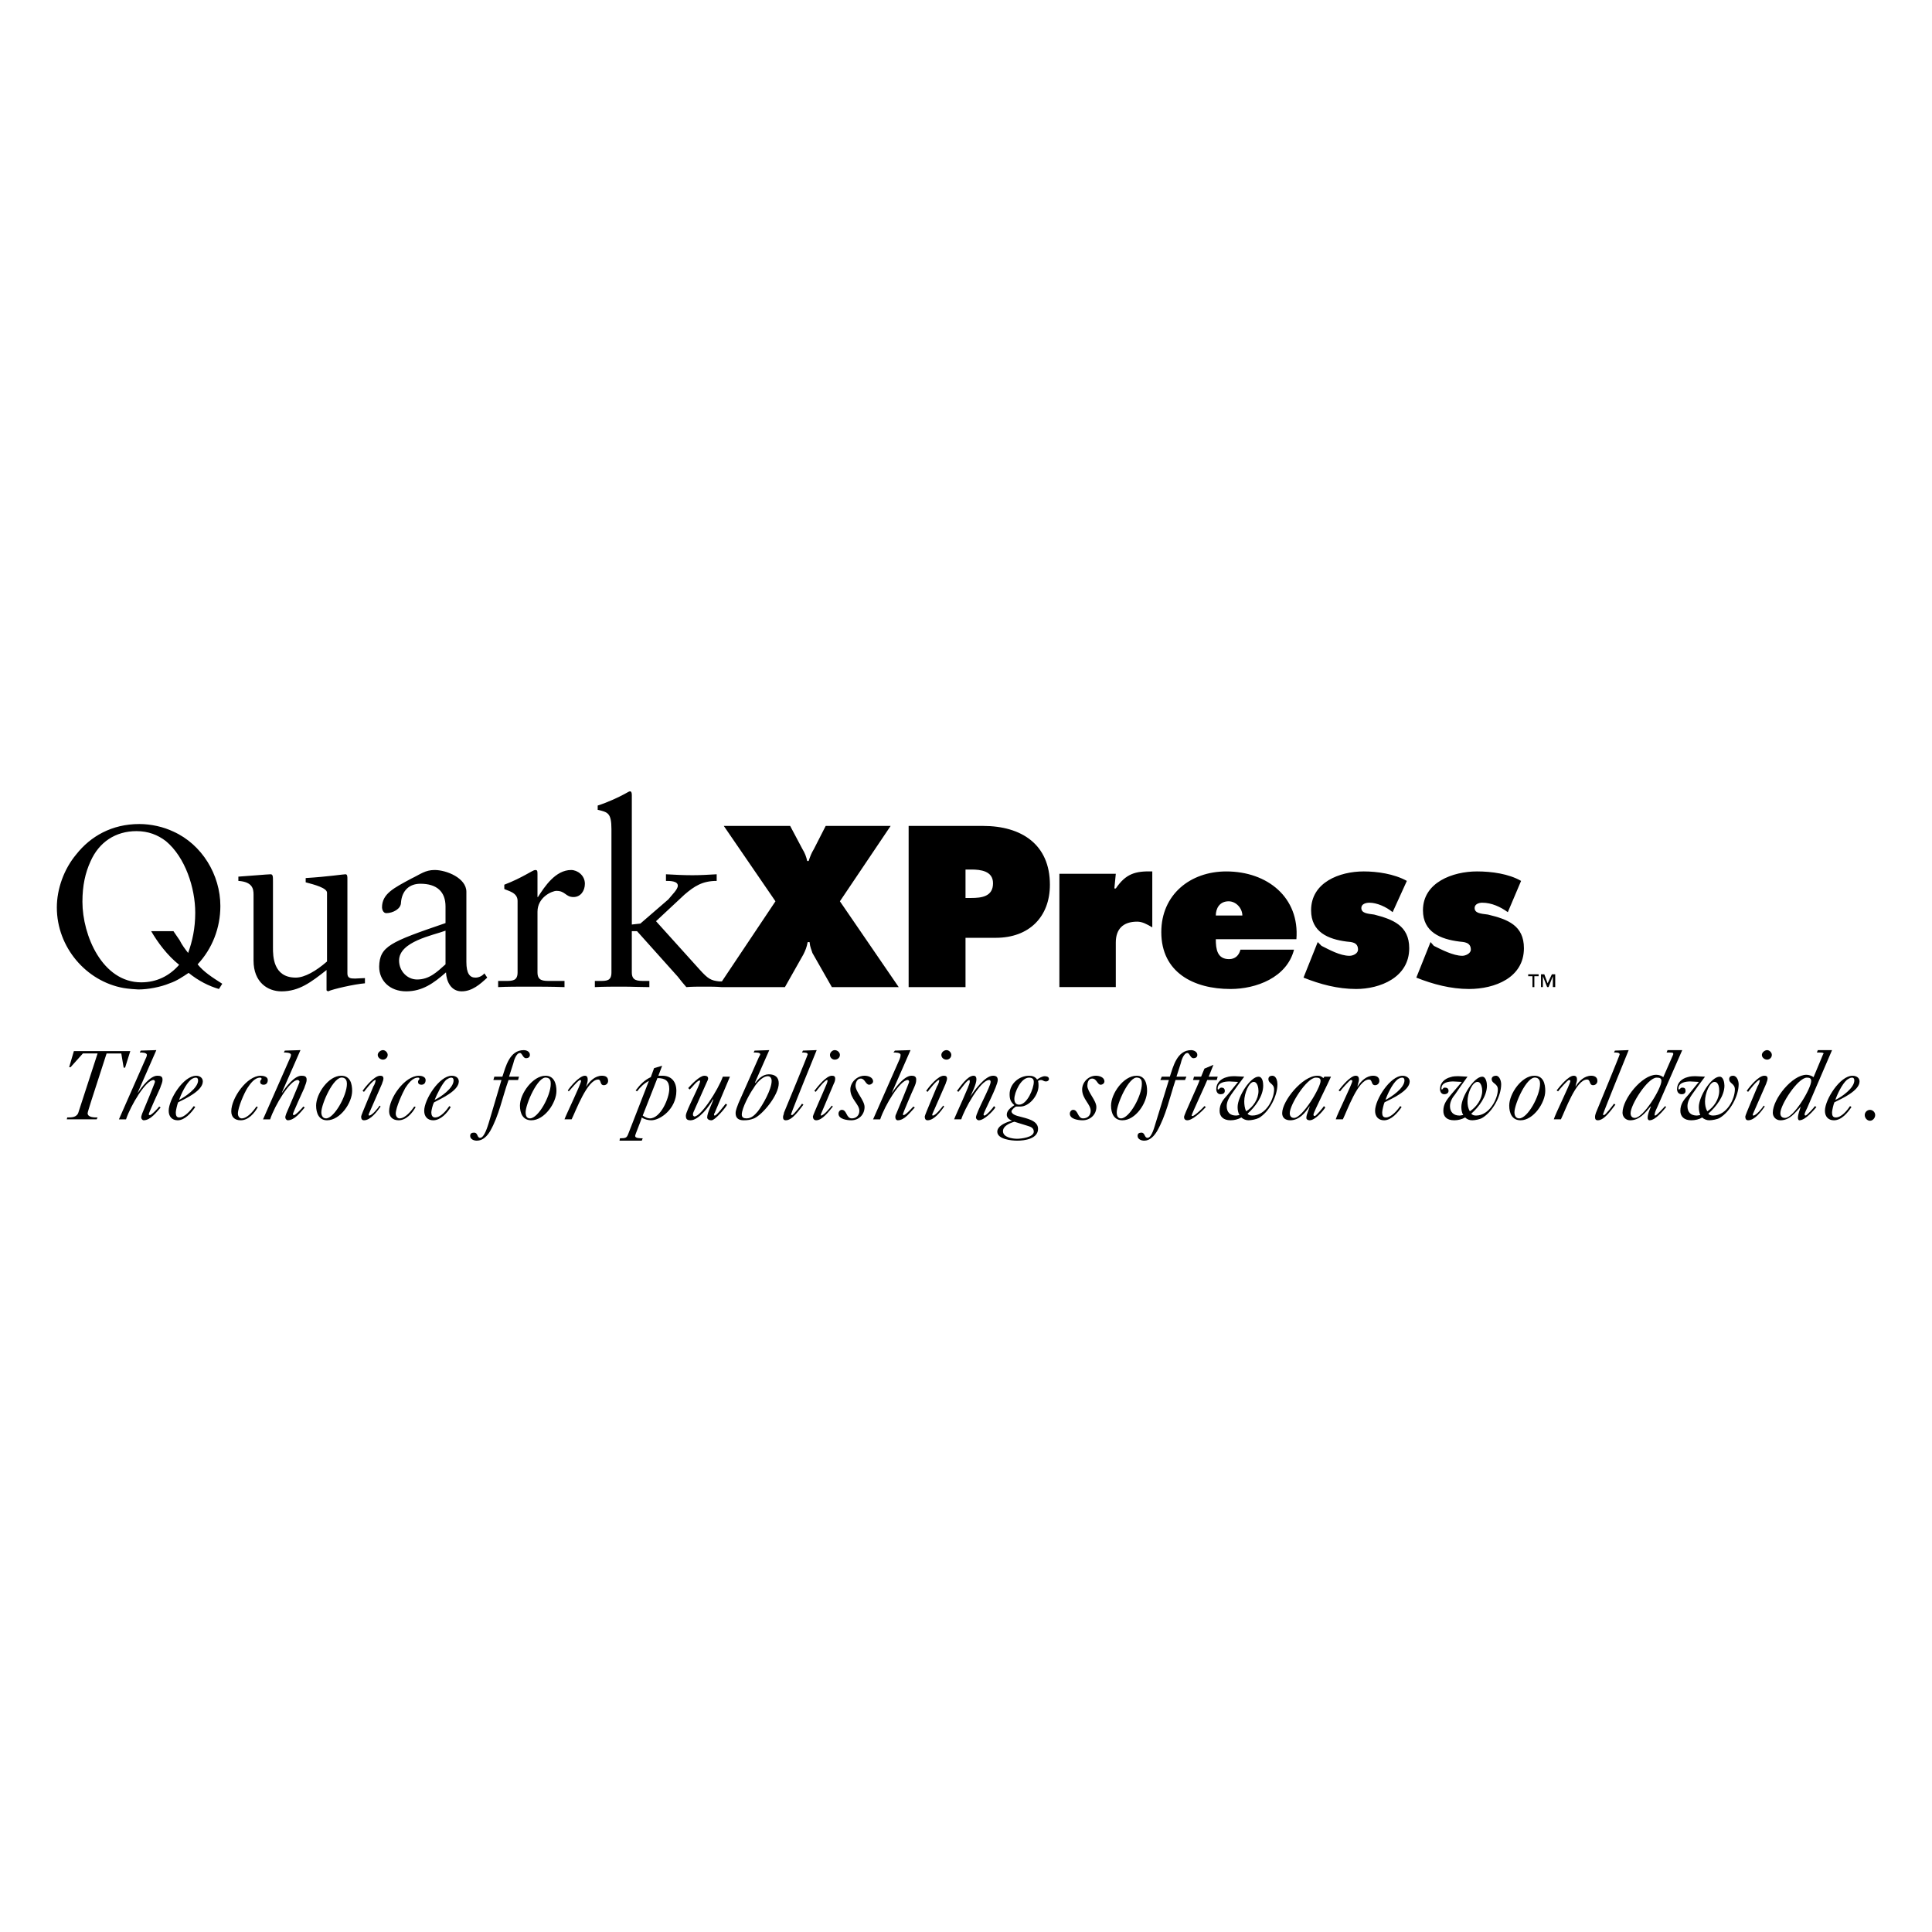 <?xml version="1.0" encoding="utf-8"?>
<!-- Generator: Adobe Illustrator 13.0.0, SVG Export Plug-In . SVG Version: 6.00 Build 14948)  -->
<!DOCTYPE svg PUBLIC "-//W3C//DTD SVG 1.0//EN" "http://www.w3.org/TR/2001/REC-SVG-20010904/DTD/svg10.dtd">
<svg version="1.0" id="Layer_1" xmlns="http://www.w3.org/2000/svg" xmlns:xlink="http://www.w3.org/1999/xlink" x="0px" y="0px"
	 width="192.756px" height="192.756px" viewBox="0 0 192.756 192.756" enable-background="new 0 0 192.756 192.756"
	 xml:space="preserve">
<g>
	<polygon fill-rule="evenodd" clip-rule="evenodd" fill="#FFFFFF" points="0,0 192.756,0 192.756,192.756 0,192.756 0,0 	"/>
	<path fill-rule="evenodd" clip-rule="evenodd" d="M155.164,98.482v-1.277h-0.331l-0.426,0.898l-0.331-0.898h-0.331v1.277h0.188
		v-1.088l0.426,1.088h0.143l0.425-1.088v1.088H155.164L155.164,98.482z M153.508,97.395v-0.189h-1.04v0.189h0.426v1.088h0.189
		v-1.088H153.508L153.508,97.395z M152.042,94.604c0-2.27-1.607-2.885-3.594-3.358c-0.757-0.094-1.324-0.142-1.324-0.662
		c0-0.378,0.425-0.521,0.757-0.521c0.945,0,1.844,0.426,2.554,0.946l1.324-3.121c-1.229-0.709-2.933-0.946-4.398-0.946
		c-2.412,0-5.392,1.087-5.392,3.878c0,2.175,1.75,2.885,3.642,3.121c0.426,0.047,1.135,0.047,1.135,0.804
		c0,0.378-0.52,0.615-0.851,0.615c-0.898,0-2.081-0.615-2.838-0.993l-0.331-0.378l-1.419,3.548c1.655,0.662,3.452,1.135,5.25,1.135
		C149.157,98.672,152.042,97.537,152.042,94.604L152.042,94.604L152.042,94.604z M140.598,94.604c0-2.27-1.656-2.885-3.5-3.358
		c-0.709-0.094-1.277-0.142-1.277-0.662c0-0.378,0.426-0.521,0.805-0.521c0.757,0,1.702,0.426,2.316,0.946l1.42-3.121
		c-1.277-0.709-2.979-0.946-4.305-0.946c-2.411,0-5.249,1.087-5.249,3.878c0,2.175,1.702,2.885,3.547,3.121
		c0.473,0.047,1.135,0.047,1.135,0.804c0,0.378-0.473,0.615-0.851,0.615c-0.946,0-2.034-0.615-2.791-0.993l-0.378-0.378
		l-1.419,3.548c1.655,0.662,3.405,1.135,5.25,1.135C137.665,98.672,140.598,97.537,140.598,94.604L140.598,94.604z M129.342,93.706
		c0.331-4.162-2.885-6.763-7-6.763c-3.594,0-6.479,2.317-6.479,6.053c0,4.02,3.216,5.676,6.904,5.676
		c2.554,0,5.628-1.135,6.338-3.926h-5.345c-0.142,0.568-0.521,0.946-1.135,0.946c-1.183,0-1.324-0.993-1.324-1.986H129.342
		L129.342,93.706z M114.964,92.523v-5.581c-1.702-0.047-2.648,0.236-3.641,1.702h-0.143l0.143-1.466h-5.628v11.303h5.628v-4.446
		c0-1.324,0.709-2.081,2.128-2.081C113.972,91.956,114.396,92.192,114.964,92.523L114.964,92.523z M104.749,88.267
		c0-4.02-2.838-5.864-6.669-5.864h-7.425v16.08h5.675v-4.918h3.027C102.668,93.564,104.749,91.483,104.749,88.267L104.749,88.267z
		 M89.663,98.482l-5.865-8.56l5.061-7.52h-6.479l-1.182,2.317c-0.236,0.378-0.378,0.757-0.52,1.183h-0.142
		c-0.094-0.426-0.236-0.804-0.473-1.183l-1.229-2.317h-6.621l5.155,7.52l-5.344,7.992c-0.095,0-0.189,0-0.284,0
		c-0.804-0.094-1.088-0.236-1.939-1.182l-4.351-4.824l2.837-2.648c0.993-0.852,1.797-1.372,3.216-1.372v-0.662
		c-0.852,0.047-1.608,0.095-2.412,0.095c-0.898,0-1.797-0.047-2.648-0.095v0.662c0.378,0,1.182,0,1.182,0.473
		c0,0.378-0.567,0.899-0.946,1.372l-2.79,2.412l-0.852,0.095V79.329c0-0.236-0.047-0.378-0.189-0.378
		c-0.095,0-0.284,0.142-0.568,0.284c-0.52,0.284-1.608,0.804-2.648,1.135v0.426c0.994,0.237,1.372,0.284,1.372,1.939v14.282
		c0,0.852-0.473,0.852-1.182,0.852h-0.473v0.615c0.899-0.047,1.797-0.047,2.743-0.047c0.898,0,1.844,0.047,2.696,0.047v-0.615H64.36
		c-0.756,0-1.324,0-1.324-0.852v-4.114h0.521l4.067,4.54c0.284,0.379,0.568,0.709,0.852,1.041c0.567-0.047,1.135-0.047,1.702-0.047
		c0.804,0,1.23,0,1.797,0.047h6.337l1.844-3.263c0.189-0.378,0.332-0.709,0.426-1.23h0.189c0.047,0.521,0.189,0.757,0.284,1.088
		l1.939,3.405H89.663L89.663,98.482z M58.354,88.172c0-0.851-0.756-1.372-1.371-1.372c-1.561,0-2.648,1.655-3.311,2.696h-0.047
		v-2.317c0-0.331-0.047-0.378-0.237-0.378c-0.236,0-1.229,0.757-3.074,1.466v0.426c0.332,0.189,1.325,0.331,1.325,1.183v7.141
		c0,0.852-0.521,0.852-1.23,0.852h-0.709v0.615c0.898-0.047,1.987-0.047,3.027-0.047c1.088,0,2.223,0,3.594,0.047v-0.615h-1.418
		c-0.709,0-1.277,0-1.277-0.852v-6.053c0-1.466,1.466-2.081,1.892-2.081c0.898,0,0.898,0.615,1.703,0.615
		C57.929,89.497,58.354,88.882,58.354,88.172L58.354,88.172L58.354,88.172z M48.612,97.537l-0.284-0.426
		c-0.189,0.236-0.521,0.426-0.899,0.426c-0.567,0-0.898-0.426-0.898-1.562v-7c0-1.371-1.986-2.175-3.168-2.175
		c-0.946,0-1.419,0.426-2.317,0.852c-1.75,0.945-2.932,1.513-2.932,2.885c0,0.142,0.094,0.567,0.425,0.567
		c0.662,0,1.466-0.426,1.466-1.041c0.095-1.229,0.851-1.892,1.939-1.892c1.655,0,2.506,0.804,2.506,2.27v1.655
		c-5.533,1.892-6.574,2.317-6.621,4.351c0,1.372,1.04,2.459,2.695,2.459c1.608,0,2.743-0.805,3.973-1.893
		c0.047,0.947,0.521,1.893,1.561,1.893C47.098,98.908,47.902,98.199,48.612,97.537L48.612,97.537L48.612,97.537z M36.41,98.104
		v-0.52c-0.331,0-0.709,0.047-0.993,0.047c-0.473,0-0.757-0.047-0.757-0.52v-9.412c0-0.236,0-0.473-0.189-0.473
		c-0.236,0-1.703,0.236-3.973,0.378v0.425c0.898,0.236,2.128,0.567,2.128,1.041v6.858c-1.087,0.945-2.223,1.608-3.121,1.608
		c-2.271,0-2.271-2.176-2.271-2.98v-6.621c0-0.473,0-0.709-0.236-0.709c-0.284,0-2.412,0.189-3.216,0.236v0.426
		c1.419,0.094,1.514,0.804,1.514,1.372v6.574c0,2.176,1.418,3.074,2.79,3.074c1.75,0,2.932-0.898,4.493-2.128v2.033l0.142,0.096
		C33.241,98.672,35.322,98.199,36.41,98.104L36.41,98.104L36.41,98.104z M22.175,98.15c-1.041-0.662-1.844-1.182-2.459-1.938
		c1.466-1.561,2.27-3.642,2.27-5.817c0-3.121-1.844-6.148-4.682-7.425c-0.993-0.473-2.223-0.757-3.405-0.757
		c-2.743,0-4.871,1.229-6.29,3.027c-1.229,1.466-1.939,3.452-1.939,5.297c0,3.973,2.932,7.377,6.668,8.039l0,0
		c0,0,0.52,0.096,1.466,0.143c0.946,0,2.223-0.236,3.122-0.615l0,0c0.709-0.236,1.324-0.662,1.892-1.04
		c0.993,0.804,2.034,1.323,3.027,1.608L22.175,98.15L22.175,98.15z M123.95,91.341h-2.648c0-0.709,0.378-1.418,1.277-1.418
		C123.335,89.922,123.95,90.631,123.95,91.341L123.95,91.341z M99.074,88.125c0,1.324-1.136,1.466-2.176,1.466h-0.568v-2.838h0.568
		C97.844,86.753,99.074,86.896,99.074,88.125L99.074,88.125z M44.45,96.212c-0.851,0.756-1.607,1.512-2.837,1.512
		c-0.993,0-1.797-0.851-1.797-1.891c0-1.892,3.357-2.507,4.634-2.979V96.212L44.45,96.212z M19.479,91.057
		c0,1.561-0.284,2.837-0.709,4.02c-0.331-0.426-0.615-0.804-0.851-1.277l-0.615-0.898h-2.223c0.662,1.135,1.608,2.412,2.791,3.357
		c-0.946,1.088-2.223,1.75-3.783,1.75c-3.878,0-5.865-4.683-5.865-8.04c0-1.608,0.284-2.885,0.804-4.02
		c0.851-1.939,2.506-3.027,4.587-3.027c1.182,0,2.128,0.378,2.932,0.993C18.486,85.524,19.479,88.598,19.479,91.057L19.479,91.057
		L19.479,91.057z"/>
	<path fill-rule="evenodd" clip-rule="evenodd" d="M9.642,111.678l0.094-0.189c-0.331,0-0.993,0-0.993-0.426
		c0-0.094,0.189-0.662,0.378-1.277l1.514-4.682h1.466l0.237,1.418h0.142L13,104.867H7.372l-0.473,1.607h0.142l1.229-1.371h1.466
		l-1.892,5.816c-0.142,0.568-0.662,0.568-1.135,0.568l-0.047,0.189H9.642L9.642,111.678z"/>
	<path fill-rule="evenodd" clip-rule="evenodd" d="M11.865,111.678h0.709c0.473-1.42,1.986-3.926,2.743-3.926
		c0.095,0,0.142,0.094,0.142,0.189c0,0.094-1.135,2.838-1.277,3.168c-0.047,0.189-0.094,0.236-0.094,0.379
		c0,0.141,0.142,0.283,0.236,0.283c0.709,0,1.324-0.852,1.702-1.277l-0.142-0.094c-0.095,0.141-0.804,0.898-0.946,0.852
		c-0.095,0-0.095-0.047-0.095-0.096c0-0.094,0.993-2.316,1.135-2.6c0.094-0.332,0.236-0.521,0.236-0.852
		c0-0.332-0.236-0.379-0.521-0.379c-0.709,0-1.561,1.135-1.938,1.703v-0.049l1.844-4.209l-1.56,0.049l-0.095,0.188
		c0.189,0,0.709,0,0.709,0.238c0,0.141-0.095,0.33-0.142,0.426L11.865,111.678L11.865,111.678z"/>
	<path fill-rule="evenodd" clip-rule="evenodd" d="M17.871,109.738c0.189-0.568,0.662-1.561,1.135-1.986
		c0.095-0.096,0.331-0.236,0.521-0.236s0.236,0.141,0.236,0.283C19.763,108.557,18.438,109.455,17.871,109.738L17.871,109.738
		L17.871,109.738z M19.337,110.354c-0.331,0.426-0.898,1.135-1.466,1.135c-0.284,0-0.331-0.236-0.331-0.52
		c0-0.143,0.142-0.805,0.236-0.994c0.662-0.332,2.459-1.135,2.459-2.08c0-0.379-0.331-0.568-0.662-0.568
		c-1.277,0-2.743,2.365-2.743,3.5c0,0.566,0.331,0.945,0.898,0.945c0.709,0,1.372-0.756,1.75-1.324L19.337,110.354L19.337,110.354z"
		/>
	<path fill-rule="evenodd" clip-rule="evenodd" d="M25.58,110.4c-0.284,0.426-0.899,1.182-1.466,1.182
		c-0.236,0-0.378-0.236-0.378-0.473c0-0.615,0.615-2.033,0.946-2.553c0.284-0.426,0.709-1.041,1.277-1.041
		c0.094,0,0.142,0.047,0.142,0.141c-0.095,0.143-0.142,0.143-0.142,0.285c0,0.189,0.142,0.283,0.331,0.283
		c0.284,0,0.426-0.189,0.426-0.473c0-0.332-0.426-0.426-0.709-0.426c-1.372,0-2.932,2.223-2.932,3.547
		c0,0.568,0.331,0.898,0.946,0.898c0.757,0,1.372-0.709,1.703-1.324L25.58,110.4L25.58,110.4z"/>
	<path fill-rule="evenodd" clip-rule="evenodd" d="M26.242,111.678h0.709c0.473-1.42,1.987-3.926,2.743-3.926
		c0.095,0,0.189,0.094,0.189,0.189c0,0.094-1.182,2.838-1.324,3.168c-0.047,0.189-0.095,0.236-0.095,0.379
		c0,0.141,0.142,0.283,0.236,0.283c0.709,0,1.324-0.852,1.703-1.277l-0.142-0.094c-0.095,0.141-0.804,0.898-0.946,0.852
		c-0.047,0-0.094-0.047-0.094-0.096c0-0.094,0.993-2.316,1.135-2.6c0.095-0.332,0.236-0.521,0.236-0.852
		c0-0.332-0.236-0.379-0.52-0.379c-0.709,0-1.561,1.135-1.939,1.703v-0.049l1.844-4.209l-1.561,0.049l-0.095,0.188
		c0.189,0,0.709,0,0.709,0.238c0,0.141-0.094,0.33-0.142,0.426L26.242,111.678L26.242,111.678z"/>
	<path fill-rule="evenodd" clip-rule="evenodd" d="M32.626,111.771c1.324,0,2.507-1.75,2.507-2.932c0-0.709-0.189-1.514-1.088-1.514
		c-1.277,0-2.506,1.797-2.506,2.979C31.539,111.062,31.823,111.771,32.626,111.771L32.626,111.771L32.626,111.771z M32.059,110.969
		c0-0.805,1.229-3.643,2.128-3.453c0.331,0.047,0.425,0.33,0.425,0.615c0,1.182-1.277,3.451-2.081,3.451
		C32.201,111.582,32.059,111.299,32.059,110.969L32.059,110.969L32.059,110.969z"/>
	<path fill-rule="evenodd" clip-rule="evenodd" d="M36.315,108.934c0.142-0.189,0.899-1.182,1.135-1.182
		c0.094,0-0.095,0.52-0.189,0.615c-0.142,0.377-1.229,2.885-1.229,3.025c0,0.189,0.047,0.379,0.284,0.379
		c0.662,0,1.324-0.898,1.655-1.371l-0.095-0.096c-0.142,0.236-0.756,0.994-1.04,0.994c-0.095,0-0.047-0.143-0.047-0.143l1.324-3.025
		c0.047-0.189,0.142-0.332,0.142-0.521c0-0.236-0.142-0.283-0.331-0.283c-0.567,0-1.466,1.088-1.75,1.514L36.315,108.934
		L36.315,108.934z M38.207,105.719c0.236,0,0.473-0.189,0.473-0.473c0-0.238-0.237-0.475-0.473-0.475s-0.52,0.236-0.52,0.475
		C37.687,105.529,37.971,105.719,38.207,105.719L38.207,105.719L38.207,105.719z"/>
	<path fill-rule="evenodd" clip-rule="evenodd" d="M41.329,110.4c-0.284,0.426-0.898,1.182-1.466,1.182
		c-0.236,0-0.378-0.236-0.378-0.473c0-0.615,0.662-2.033,0.946-2.553c0.284-0.426,0.709-1.041,1.276-1.041
		c0.095,0,0.142,0.047,0.142,0.141c-0.095,0.143-0.142,0.143-0.142,0.285c0,0.189,0.142,0.283,0.332,0.283
		c0.284,0,0.426-0.189,0.426-0.473c0-0.332-0.426-0.426-0.663-0.426c-1.418,0-2.979,2.223-2.979,3.547
		c0,0.568,0.378,0.898,0.946,0.898c0.756,0,1.371-0.709,1.702-1.324L41.329,110.4L41.329,110.4z"/>
	<path fill-rule="evenodd" clip-rule="evenodd" d="M43.362,109.738c0.236-0.568,0.709-1.561,1.135-1.986
		c0.142-0.096,0.331-0.236,0.521-0.236c0.189,0,0.236,0.141,0.236,0.283C45.254,108.557,43.977,109.455,43.362,109.738
		L43.362,109.738L43.362,109.738z M44.828,110.354c-0.284,0.426-0.851,1.135-1.418,1.135c-0.284,0-0.378-0.236-0.378-0.52
		c0-0.143,0.142-0.805,0.284-0.994c0.615-0.332,2.459-1.135,2.459-2.08c0-0.379-0.331-0.568-0.71-0.568
		c-1.229,0-2.743,2.365-2.743,3.5c0,0.566,0.331,0.945,0.898,0.945c0.757,0,1.419-0.756,1.75-1.324L44.828,110.354L44.828,110.354z"
		/>
	<path fill-rule="evenodd" clip-rule="evenodd" d="M50.03,107.752l-1.276,4.303c-0.095,0.285-0.426,1.467-0.852,1.467
		c-0.331,0-0.189-0.52-0.615-0.52c-0.237,0-0.378,0.094-0.378,0.33c0,0.332,0.378,0.473,0.662,0.473
		c0.615,0,1.041-0.473,1.324-0.945c0.898-1.561,1.229-3.404,1.844-5.107h0.946l0.094-0.332h-0.993l0.426-1.324
		c0.047-0.236,0.284-1.039,0.662-1.039c0.236,0,0.284,0.52,0.615,0.52c0.189,0,0.378-0.094,0.378-0.33
		c0-0.332-0.331-0.475-0.615-0.475c-1.419,0-1.797,1.656-2.128,2.648h-0.804l-0.095,0.332H50.03L50.03,107.752z"/>
	<path fill-rule="evenodd" clip-rule="evenodd" d="M53.01,111.771c1.325,0,2.507-1.75,2.507-2.932c0-0.709-0.236-1.514-1.088-1.514
		c-1.277,0-2.554,1.797-2.554,2.979C51.875,111.062,52.159,111.771,53.01,111.771L53.01,111.771L53.01,111.771z M52.442,110.969
		c0-0.805,1.229-3.643,2.081-3.453c0.378,0.047,0.426,0.33,0.426,0.615c0,1.182-1.23,3.451-2.081,3.451
		C52.537,111.582,52.442,111.299,52.442,110.969L52.442,110.969L52.442,110.969z"/>
	<path fill-rule="evenodd" clip-rule="evenodd" d="M57.03,111.678c0.426-0.852,1.561-3.973,2.648-3.973
		c0.331,0,0.142,0.566,0.568,0.566c0.236,0,0.425-0.189,0.425-0.426c0-0.377-0.236-0.52-0.615-0.52c-0.662,0-1.229,0.52-1.561,1.088
		v-0.047c0.047-0.143,0.142-0.473,0.142-0.615c0-0.236-0.047-0.426-0.284-0.426c-0.52,0-1.418,1.041-1.703,1.467l0.095,0.094
		c0.189-0.189,0.946-1.135,1.135-1.135c0.047,0,0.095,0.047,0.095,0.094c0,0.285-1.466,3.311-1.656,3.832H57.03L57.03,111.678z"/>
	<path fill-rule="evenodd" clip-rule="evenodd" d="M64.124,113.568c-0.284,0-0.757,0-0.757-0.236c0-0.143,0.615-1.561,0.662-1.844
		c0.236,0.189,0.662,0.283,0.946,0.283c0.899,0,2.506-1.135,2.506-2.932c0-0.898-0.473-1.514-1.418-1.514c-0.142,0-0.284,0-0.378,0
		l0.378-0.994l-0.804,0.236l-0.331,0.9c-0.615,0.283-1.087,0.756-1.466,1.275c0,0,0,0-0.047,0.049l0.142,0.094
		c0.331-0.426,0.709-0.805,1.182-1.041l-2.081,5.344c-0.142,0.332-0.236,0.379-0.804,0.379l-0.047,0.236h2.223L64.124,113.568
		L64.124,113.568z M64.124,111.299l1.466-3.736c0.804,0,1.183,0.283,1.183,1.088c0,0.898-0.851,2.932-1.939,2.932
		C64.597,111.582,64.313,111.441,64.124,111.299L64.124,111.299L64.124,111.299z"/>
	<path fill-rule="evenodd" clip-rule="evenodd" d="M72.117,107.42c-0.473,1.324-2.176,3.973-2.838,3.973
		c-0.047,0-0.142-0.094-0.142-0.141c0-0.143,0-0.189,0.047-0.283l1.324-2.98c0.047-0.094,0.142-0.283,0.142-0.379
		c0-0.236-0.189-0.283-0.378-0.283c-0.473,0-1.324,0.898-1.608,1.23l0.142,0.141c0.331-0.283,0.567-0.709,0.946-0.898
		c0.094,0,0.094,0,0.094,0.047c0.095,0.236-1.418,2.98-1.418,3.453c0,0.33,0.095,0.473,0.473,0.473c0.804,0,1.891-1.418,2.222-2.08
		h0.048c-0.142,0.473-0.615,1.324-0.615,1.797c0,0.141,0.142,0.283,0.426,0.283c0.378,0,1.466-1.324,1.561-1.561l-0.142-0.094
		c-0.189,0.236-0.898,1.182-1.088,1.182c-0.142,0-0.047-0.236,0-0.283l1.513-3.596H72.117L72.117,107.42z"/>
	<path fill-rule="evenodd" clip-rule="evenodd" d="M75.19,105.008c0.331,0,0.662,0,0.662,0.189c0,0-0.047,0.143-0.142,0.285
		l-2.034,4.586c-0.095,0.285-0.284,0.662-0.284,0.994c0,0.52,0.331,0.709,0.804,0.709c0.426,0,0.663-0.047,1.041-0.189
		c0.851-0.377,2.459-2.316,2.459-3.5c0-0.613-0.378-0.898-0.993-0.898c-0.568,0-1.041,0.426-1.324,0.852l-0.047-0.047l1.418-3.217
		l-1.466,0.049L75.19,105.008L75.19,105.008z M74.008,111.205c0-0.664,0.804-2.129,1.182-2.648c0.237-0.426,0.852-1.184,1.419-1.184
		c0.236,0,0.378,0.189,0.378,0.473c0,0.852-0.899,2.412-1.372,3.027c-0.284,0.332-0.615,0.709-1.135,0.709
		C74.197,111.582,74.008,111.488,74.008,111.205L74.008,111.205L74.008,111.205z"/>
	<path fill-rule="evenodd" clip-rule="evenodd" d="M80.015,105.008c0.284,0,0.567,0,0.567,0.189c0,0.096-2.128,5.25-2.365,5.818
		c0,0.141-0.094,0.283-0.094,0.426c0,0.188,0.047,0.33,0.284,0.33c0.662,0,1.372-1.088,1.75-1.561l-0.142-0.094
		c-0.095,0.141-0.852,1.135-0.993,1.135c-0.095,0-0.095,0-0.095-0.096c0-0.047,1.088-2.789,1.229-3.121l1.324-3.264l-1.371,0.049
		L80.015,105.008L80.015,105.008z"/>
	<path fill-rule="evenodd" clip-rule="evenodd" d="M81.386,108.934c0.142-0.189,0.898-1.182,1.135-1.182
		c0.142,0-0.095,0.52-0.142,0.615c-0.142,0.377-1.276,2.885-1.276,3.025c0,0.189,0.094,0.379,0.331,0.379
		c0.615,0,1.277-0.898,1.656-1.371l-0.095-0.096c-0.189,0.236-0.804,0.994-1.088,0.994c-0.047,0,0-0.143,0-0.143l1.277-3.025
		c0.095-0.189,0.142-0.332,0.142-0.521c0-0.236-0.142-0.283-0.331-0.283c-0.568,0-1.419,1.088-1.75,1.514L81.386,108.934
		L81.386,108.934z M83.278,105.719c0.284,0,0.52-0.189,0.52-0.473c0-0.238-0.236-0.475-0.52-0.475c-0.237,0-0.473,0.236-0.473,0.475
		C82.805,105.529,83.041,105.719,83.278,105.719L83.278,105.719L83.278,105.719z"/>
	<path fill-rule="evenodd" clip-rule="evenodd" d="M84.933,111.771c0.756,0,1.324-0.566,1.324-1.324
		c0-0.662-0.899-1.514-0.899-2.127c0-0.285,0.142-0.711,0.521-0.711c0.426,0,0.473,0.615,0.852,0.615
		c0.142,0,0.378-0.143,0.378-0.33c0-0.426-0.52-0.568-0.851-0.568c-0.757,0-1.419,0.662-1.419,1.371
		c0,0.945,0.899,1.467,0.899,2.129c0,0.473-0.332,0.756-0.757,0.756c-0.567,0-0.473-0.852-0.993-0.852
		c-0.189,0-0.331,0.189-0.331,0.379C83.656,111.678,84.555,111.771,84.933,111.771L84.933,111.771L84.933,111.771z"/>
	<path fill-rule="evenodd" clip-rule="evenodd" d="M87.108,111.678h0.709c0.473-1.42,1.986-3.926,2.743-3.926
		c0.094,0,0.142,0.094,0.142,0.189c0,0.094-1.135,2.838-1.277,3.168c-0.094,0.189-0.094,0.236-0.094,0.379
		c0,0.141,0.094,0.283,0.236,0.283c0.709,0,1.277-0.852,1.703-1.277l-0.142-0.094c-0.142,0.141-0.804,0.898-0.993,0.852
		c-0.047,0-0.047-0.047-0.047-0.096c0-0.094,0.946-2.316,1.088-2.6c0.142-0.332,0.236-0.521,0.236-0.852
		c0-0.332-0.236-0.379-0.473-0.379c-0.709,0-1.561,1.135-1.939,1.703v-0.049l1.844-4.209l-1.561,0.049l-0.142,0.188
		c0.189,0,0.709,0,0.709,0.238c0,0.141-0.047,0.33-0.095,0.426L87.108,111.678L87.108,111.678z"/>
	<path fill-rule="evenodd" clip-rule="evenodd" d="M92.547,108.934c0.142-0.189,0.898-1.182,1.135-1.182
		c0.095,0-0.095,0.52-0.189,0.615c-0.142,0.377-1.229,2.885-1.229,3.025c0,0.189,0.047,0.379,0.284,0.379
		c0.662,0,1.324-0.898,1.655-1.371l-0.095-0.096c-0.189,0.236-0.757,0.994-1.041,0.994c-0.095,0-0.047-0.143-0.047-0.143
		l1.324-3.025c0.047-0.189,0.142-0.332,0.142-0.521c0-0.236-0.142-0.283-0.331-0.283c-0.568,0-1.466,1.088-1.75,1.514
		L92.547,108.934L92.547,108.934z M94.439,105.719c0.237,0,0.473-0.189,0.473-0.473c0-0.238-0.236-0.475-0.473-0.475
		c-0.284,0-0.52,0.236-0.52,0.475C93.919,105.529,94.155,105.719,94.439,105.719L94.439,105.719L94.439,105.719z"/>
	<path fill-rule="evenodd" clip-rule="evenodd" d="M95.905,111.678c0.284-0.947,1.892-3.926,2.79-3.926
		c0.095,0,0.142,0.094,0.142,0.189c0,0.473-1.466,3.074-1.466,3.547c0,0.141,0.142,0.283,0.284,0.283
		c0.52,0,1.371-0.852,1.655-1.277l-0.143-0.141c-0.094,0.188-0.757,0.945-0.945,0.945c-0.048,0-0.095-0.047-0.095-0.094
		c0-0.236,1.419-2.838,1.419-3.453c0-0.332-0.189-0.426-0.473-0.426c-0.805,0-1.845,1.467-2.271,2.08l0,0
		c0.189-0.377,0.615-1.275,0.615-1.701c0-0.189-0.047-0.379-0.284-0.379c-0.615,0-1.324,1.088-1.655,1.514l0.142,0.094
		c0.331-0.377,0.851-1.182,1.087-1.182c0.047,0,0.047,0.094,0.047,0.189c0,0.33-1.372,3.215-1.561,3.736H95.905L95.905,111.678z"/>
	<path fill-rule="evenodd" clip-rule="evenodd" d="M101.202,111.914l1.371,0.426c0.331,0.094,0.567,0.236,0.567,0.566
		c0,0.568-1.276,0.709-1.655,0.709c-0.473,0-1.418-0.141-1.418-0.756C100.067,112.34,100.729,112.055,101.202,111.914
		L101.202,111.914L101.202,111.914z M101.202,109.643c0-0.662,0.662-2.127,1.466-2.127c0.331,0,0.473,0.141,0.473,0.426
		c0,0.662-0.662,2.27-1.466,2.27C101.344,110.211,101.202,109.975,101.202,109.643L101.202,109.643L101.202,109.643z
		 M103.566,107.846c0.095-0.047,0.142-0.094,0.284-0.094c0.236,0,0.236,0.143,0.521,0.143c0.142,0,0.283-0.096,0.283-0.238
		c0-0.236-0.236-0.283-0.426-0.283c-0.236,0-0.567,0.189-0.757,0.332c-0.188-0.285-0.473-0.379-0.804-0.379
		c-0.993,0-1.939,0.805-1.939,1.844c0,0.473,0.095,0.758,0.474,1.088c-0.331,0.236-0.757,0.521-0.757,0.947
		c0,0.33,0.236,0.473,0.521,0.613l0,0c-0.474,0.096-1.467,0.473-1.467,1.088c0,0.758,1.419,0.898,1.986,0.898
		c0.757,0,2.081-0.189,2.081-1.182c0-0.852-1.182-1.041-1.844-1.23c-0.189-0.047-0.805-0.188-0.805-0.52
		c0-0.143,0.379-0.473,0.473-0.473c0.048,0,0.095,0,0.426,0c0.852,0,1.798-1.088,1.798-2.08
		C103.614,108.178,103.614,108.035,103.566,107.846L103.566,107.846L103.566,107.846z"/>
	<path fill-rule="evenodd" clip-rule="evenodd" d="M108.013,111.771c0.756,0,1.371-0.566,1.371-1.324
		c0-0.662-0.898-1.514-0.898-2.127c0-0.285,0.095-0.711,0.473-0.711c0.473,0,0.521,0.615,0.852,0.615
		c0.188,0,0.378-0.143,0.378-0.33c0-0.426-0.521-0.568-0.852-0.568c-0.756,0-1.371,0.662-1.371,1.371
		c0,0.945,0.852,1.467,0.852,2.129c0,0.473-0.331,0.756-0.757,0.756c-0.567,0-0.473-0.852-0.993-0.852
		c-0.189,0-0.331,0.189-0.331,0.379C106.735,111.678,107.634,111.771,108.013,111.771L108.013,111.771L108.013,111.771z"/>
	<path fill-rule="evenodd" clip-rule="evenodd" d="M111.984,111.771c1.324,0,2.46-1.75,2.46-2.932c0-0.709-0.189-1.514-1.041-1.514
		c-1.324,0-2.554,1.797-2.554,2.979C110.85,111.062,111.134,111.771,111.984,111.771L111.984,111.771L111.984,111.771z
		 M111.417,110.969c0-0.805,1.229-3.643,2.081-3.453c0.379,0.047,0.426,0.33,0.426,0.615c0,1.182-1.229,3.451-2.081,3.451
		C111.512,111.582,111.417,111.299,111.417,110.969L111.417,110.969L111.417,110.969z"/>
	<path fill-rule="evenodd" clip-rule="evenodd" d="M116.62,107.752l-1.325,4.303c-0.095,0.285-0.378,1.467-0.804,1.467
		c-0.331,0-0.236-0.52-0.614-0.52c-0.236,0-0.379,0.094-0.379,0.33c0,0.332,0.379,0.473,0.662,0.473
		c0.567,0,0.993-0.473,1.277-0.945c0.898-1.561,1.276-3.404,1.844-5.107h0.946l0.142-0.332h-0.993l0.426-1.324
		c0.048-0.236,0.284-1.039,0.662-1.039c0.236,0,0.284,0.52,0.615,0.52c0.188,0,0.378-0.094,0.378-0.33
		c0-0.332-0.378-0.475-0.614-0.475c-1.419,0-1.798,1.656-2.129,2.648h-0.804l-0.142,0.332H116.62L116.62,107.752z"/>
	<path fill-rule="evenodd" clip-rule="evenodd" d="M119.693,107.752c-0.142,0.473-1.561,3.453-1.561,3.689
		c0,0.188,0.095,0.33,0.331,0.33c0.521,0,1.467-0.898,1.845-1.324l-0.142-0.094c-0.143,0.188-0.993,0.992-1.183,0.992
		c-0.048,0-0.095,0-0.095-0.047c0-0.143,1.419-3.168,1.561-3.547h0.946l0.094-0.332h-0.898l0.474-1.182l-0.898,0.379l-0.331,0.803
		h-0.71l-0.095,0.332H119.693L119.693,107.752z"/>
	<path fill-rule="evenodd" clip-rule="evenodd" d="M124.328,110.873c-0.142-0.283-0.189-0.662-0.189-0.994
		c0-0.803,0.474-1.938,0.946-1.938c0.379,0,0.474,0.615,0.474,0.898C125.559,109.643,125.038,110.447,124.328,110.873
		L124.328,110.873L124.328,110.873z M122.484,109.219c-0.426,0.473-0.805,0.898-0.805,1.607c0,0.566,0.379,0.945,1.088,0.945
		c0.379,0,0.757-0.094,1.088-0.283c0.189,0.189,0.473,0.283,0.709,0.283c0.284,0,0.757-0.094,1.041-0.236
		c1.04-0.615,1.844-2.176,1.844-3.357c0-0.283-0.094-0.852-0.52-0.852c-0.189,0-0.379,0.094-0.379,0.33
		c0,0.475,0.567,0.426,0.567,1.041c0,0.945-0.804,2.602-2.175,2.602c-0.189,0-0.379-0.047-0.473-0.189
		c0.756-0.662,1.561-1.75,1.561-2.789c0-0.285-0.048-0.9-0.473-0.9c-0.805,0-2.081,1.986-2.081,3.027
		c0,0.283,0.047,0.568,0.188,0.805c-0.095,0-0.236,0.047-0.331,0.047c-0.614,0-0.945-0.33-0.945-0.945
		c0-0.426,0.236-0.852,0.473-1.184c0.426-0.613,0.852-1.182,1.276-1.75l-0.898-0.047c-0.283,0-0.567,0-0.851,0.096
		c-0.567,0.141-1.041,0.566-1.041,1.182c0,0.283,0.142,0.52,0.426,0.52c0.236,0,0.426-0.094,0.426-0.33s-0.142-0.332-0.331-0.332
		s-0.236,0.189-0.331,0.189c-0.048,0-0.048-0.047-0.048-0.094c0-0.615,0.71-0.709,1.183-0.709l0.852,0.047L122.484,109.219
		L122.484,109.219z"/>
	<path fill-rule="evenodd" clip-rule="evenodd" d="M129.105,111.535c-0.284,0-0.426-0.189-0.426-0.473
		c0-0.852,1.702-3.547,2.601-3.547c0.284,0,0.474,0.047,0.474,0.33C131.754,108.508,129.956,111.535,129.105,111.535
		L129.105,111.535L129.105,111.535z M132.037,107.562c-0.236-0.189-0.331-0.236-0.614-0.236c-1.467,0-3.5,2.506-3.5,3.736
		c0,0.473,0.331,0.709,0.804,0.709c0.898,0,1.514-0.756,1.939-1.418l0,0c-0.048,0.33-0.331,0.803-0.331,1.182
		c0,0.143,0.142,0.236,0.331,0.236c0.521,0,1.276-0.852,1.561-1.277l-0.142-0.141c-0.095,0.188-0.805,0.992-0.898,0.992
		c-0.095,0-0.143-0.047-0.143-0.141c0-0.236,1.561-3.311,1.75-3.785h-0.662L132.037,107.562L132.037,107.562z"/>
	<path fill-rule="evenodd" clip-rule="evenodd" d="M133.977,111.678c0.426-0.852,1.513-3.973,2.601-3.973
		c0.379,0,0.189,0.566,0.615,0.566c0.236,0,0.426-0.189,0.426-0.426c0-0.377-0.284-0.52-0.615-0.52c-0.662,0-1.229,0.52-1.561,1.088
		v-0.047c0-0.143,0.142-0.473,0.142-0.615c0-0.236-0.047-0.426-0.331-0.426c-0.52,0-1.371,1.041-1.702,1.467l0.142,0.094
		c0.142-0.189,0.946-1.135,1.088-1.135c0.095,0,0.142,0.047,0.142,0.094c0,0.285-1.514,3.311-1.655,3.832H133.977L133.977,111.678z"
		/>
	<path fill-rule="evenodd" clip-rule="evenodd" d="M138.232,109.738c0.189-0.568,0.662-1.561,1.136-1.986
		c0.094-0.096,0.331-0.236,0.52-0.236c0.189,0,0.236,0.141,0.236,0.283C140.124,108.557,138.8,109.455,138.232,109.738
		L138.232,109.738L138.232,109.738z M139.699,110.354c-0.284,0.426-0.899,1.135-1.419,1.135c-0.331,0-0.379-0.236-0.379-0.52
		c0-0.143,0.142-0.805,0.236-0.994c0.662-0.332,2.507-1.135,2.507-2.08c0-0.379-0.378-0.568-0.709-0.568
		c-1.23,0-2.743,2.365-2.743,3.5c0,0.566,0.331,0.945,0.898,0.945c0.709,0,1.371-0.756,1.75-1.324L139.699,110.354L139.699,110.354z
		"/>
	<path fill-rule="evenodd" clip-rule="evenodd" d="M146.65,110.873c-0.188-0.283-0.236-0.662-0.236-0.994
		c0-0.803,0.474-1.938,0.993-1.938c0.379,0,0.474,0.615,0.474,0.898C147.881,109.643,147.312,110.447,146.65,110.873L146.65,110.873
		L146.65,110.873z M144.759,109.219c-0.378,0.473-0.757,0.898-0.757,1.607c0,0.566,0.331,0.945,1.088,0.945
		c0.379,0,0.757-0.094,1.088-0.283c0.189,0.189,0.426,0.283,0.71,0.283c0.283,0,0.756-0.094,0.993-0.236
		c1.04-0.615,1.892-2.176,1.892-3.357c0-0.283-0.143-0.852-0.521-0.852c-0.189,0-0.426,0.094-0.426,0.33
		c0,0.475,0.615,0.426,0.615,1.041c0,0.945-0.852,2.602-2.176,2.602c-0.189,0-0.378-0.047-0.473-0.189
		c0.756-0.662,1.561-1.75,1.561-2.789c0-0.285-0.095-0.9-0.473-0.9c-0.805,0-2.081,1.986-2.081,3.027
		c0,0.283,0.047,0.568,0.189,0.805c-0.143,0-0.237,0.047-0.379,0.047c-0.567,0-0.946-0.33-0.946-0.945
		c0-0.426,0.236-0.852,0.521-1.184c0.426-0.613,0.805-1.182,1.229-1.75l-0.851-0.047c-0.284,0-0.615,0-0.852,0.096
		c-0.567,0.141-1.041,0.566-1.041,1.182c0,0.283,0.143,0.52,0.426,0.52c0.189,0,0.426-0.094,0.426-0.33s-0.142-0.332-0.378-0.332
		c-0.189,0-0.189,0.189-0.284,0.189c-0.047,0-0.047-0.047-0.047-0.094c0-0.615,0.709-0.709,1.183-0.709l0.851,0.047L144.759,109.219
		L144.759,109.219z"/>
	<path fill-rule="evenodd" clip-rule="evenodd" d="M151.711,111.771c1.277,0,2.46-1.75,2.46-2.932c0-0.709-0.189-1.514-1.088-1.514
		c-1.277,0-2.507,1.797-2.507,2.979C150.576,111.062,150.86,111.771,151.711,111.771L151.711,111.771L151.711,111.771z
		 M151.097,110.969c0-0.805,1.229-3.643,2.128-3.453c0.331,0.047,0.426,0.33,0.426,0.615c0,1.182-1.229,3.451-2.081,3.451
		C151.238,111.582,151.097,111.299,151.097,110.969L151.097,110.969L151.097,110.969z"/>
	<path fill-rule="evenodd" clip-rule="evenodd" d="M155.731,111.678c0.425-0.852,1.514-3.973,2.601-3.973
		c0.379,0,0.189,0.566,0.615,0.566c0.236,0,0.426-0.189,0.426-0.426c0-0.377-0.284-0.52-0.615-0.52c-0.662,0-1.229,0.52-1.561,1.088
		v-0.047c0-0.143,0.142-0.473,0.142-0.615c0-0.236-0.047-0.426-0.331-0.426c-0.52,0-1.371,1.041-1.702,1.467l0.142,0.094
		c0.142-0.189,0.946-1.135,1.088-1.135c0.095,0,0.142,0.047,0.142,0.094c0,0.285-1.513,3.311-1.655,3.832H155.731L155.731,111.678z"
		/>
	<path fill-rule="evenodd" clip-rule="evenodd" d="M161.028,105.008c0.283,0,0.567,0,0.567,0.189c0,0.096-2.129,5.25-2.365,5.818
		c-0.047,0.141-0.095,0.283-0.095,0.426c0,0.188,0.048,0.33,0.284,0.33c0.662,0,1.372-1.088,1.75-1.561l-0.142-0.094
		c-0.095,0.141-0.852,1.135-0.993,1.135c-0.095,0-0.095,0-0.095-0.096c0-0.047,1.088-2.789,1.229-3.121l1.324-3.264l-1.371,0.049
		L161.028,105.008L161.028,105.008z"/>
	<path fill-rule="evenodd" clip-rule="evenodd" d="M165.284,107.516c0.284,0,0.474,0.047,0.474,0.33
		c0,0.758-1.798,3.689-2.648,3.689c-0.284,0-0.426-0.189-0.426-0.473C162.684,110.211,164.386,107.516,165.284,107.516
		L165.284,107.516L165.284,107.516z M166.277,105.008c0.474,0,0.662,0,0.662,0.096c0,0.047,0,0.047,0,0.094l-0.993,2.271
		c-0.188-0.143-0.425-0.238-0.709-0.238c-1.419,0-3.358,2.412-3.358,3.785c0,0.426,0.331,0.756,0.757,0.756
		c0.946,0,1.514-0.756,2.034-1.371h0.047c-0.142,0.33-0.331,0.756-0.331,1.135c0,0.094,0.047,0.236,0.189,0.236
		c0.614,0,1.419-1.041,1.655-1.324l-0.095-0.094c-0.142,0.141-0.852,0.945-0.993,0.945c-0.047,0-0.095-0.047-0.047-0.143
		c0-0.188,0.188-0.566,0.236-0.662l2.506-5.723h-1.466L166.277,105.008L166.277,105.008z"/>
	<path fill-rule="evenodd" clip-rule="evenodd" d="M170.345,110.873c-0.189-0.283-0.236-0.662-0.236-0.994
		c0-0.803,0.473-1.938,0.946-1.938c0.426,0,0.473,0.615,0.473,0.898C171.527,109.643,171.007,110.447,170.345,110.873
		L170.345,110.873L170.345,110.873z M168.453,109.219c-0.426,0.473-0.804,0.898-0.804,1.607c0,0.566,0.378,0.945,1.088,0.945
		c0.378,0,0.804-0.094,1.087-0.283c0.189,0.189,0.474,0.283,0.71,0.283c0.283,0,0.804-0.094,1.04-0.236
		c1.041-0.615,1.892-2.176,1.892-3.357c0-0.283-0.142-0.852-0.567-0.852c-0.189,0-0.378,0.094-0.378,0.33
		c0,0.475,0.567,0.426,0.567,1.041c0,0.945-0.804,2.602-2.176,2.602c-0.189,0-0.378-0.047-0.473-0.189
		c0.757-0.662,1.608-1.75,1.608-2.789c0-0.285-0.095-0.9-0.474-0.9c-0.852,0-2.081,1.986-2.081,3.027
		c0,0.283,0.048,0.568,0.143,0.805c-0.095,0-0.236,0.047-0.331,0.047c-0.615,0-0.946-0.33-0.946-0.945
		c0-0.426,0.236-0.852,0.474-1.184c0.425-0.613,0.851-1.182,1.276-1.75l-0.898-0.047c-0.284,0-0.567,0-0.852,0.096
		c-0.567,0.141-1.04,0.566-1.04,1.182c0,0.283,0.142,0.52,0.473,0.52c0.189,0,0.378-0.094,0.378-0.33s-0.095-0.332-0.331-0.332
		c-0.188,0-0.236,0.189-0.331,0.189c-0.047,0-0.047-0.047-0.047-0.094c0-0.615,0.757-0.709,1.183-0.709l0.851,0.047L168.453,109.219
		L168.453,109.219z"/>
	<path fill-rule="evenodd" clip-rule="evenodd" d="M174.412,108.934c0.142-0.189,0.898-1.182,1.135-1.182
		c0.095,0-0.095,0.52-0.188,0.615c-0.143,0.377-1.23,2.885-1.23,3.025c0,0.189,0.048,0.379,0.284,0.379
		c0.662,0,1.324-0.898,1.655-1.371l-0.095-0.096c-0.142,0.236-0.757,0.994-1.04,0.994c-0.095,0-0.048-0.143-0.048-0.143l1.324-3.025
		c0.048-0.189,0.142-0.332,0.142-0.521c0-0.236-0.142-0.283-0.331-0.283c-0.567,0-1.466,1.088-1.749,1.514L174.412,108.934
		L174.412,108.934z M176.304,105.719c0.236,0,0.473-0.189,0.473-0.473c0-0.238-0.236-0.475-0.473-0.475s-0.521,0.236-0.521,0.475
		C175.783,105.529,176.067,105.719,176.304,105.719L176.304,105.719L176.304,105.719z"/>
	<path fill-rule="evenodd" clip-rule="evenodd" d="M180.276,107.516c0.236,0,0.426,0.047,0.426,0.33c0,0.758-1.75,3.689-2.602,3.689
		c-0.331,0-0.473-0.189-0.473-0.473C177.628,110.211,179.378,107.516,180.276,107.516L180.276,107.516L180.276,107.516z
		 M181.27,105.008c0.473,0,0.662,0,0.662,0.096c0,0.047,0,0.047-0.047,0.094l-0.946,2.271c-0.189-0.143-0.473-0.238-0.709-0.238
		c-1.419,0-3.358,2.412-3.358,3.785c0,0.426,0.331,0.756,0.757,0.756c0.946,0,1.466-0.756,2.034-1.371l0,0
		c-0.095,0.33-0.284,0.756-0.284,1.135c0,0.094,0.047,0.236,0.142,0.236c0.615,0,1.467-1.041,1.703-1.324l-0.143-0.094
		c-0.094,0.141-0.804,0.945-0.945,0.945c-0.048,0-0.095-0.047-0.095-0.143c0.047-0.188,0.236-0.566,0.284-0.662l2.459-5.723h-1.419
		L181.27,105.008L181.27,105.008z"/>
	<path fill-rule="evenodd" clip-rule="evenodd" d="M183.114,109.738c0.189-0.568,0.662-1.561,1.135-1.986
		c0.142-0.096,0.331-0.236,0.521-0.236c0.188,0,0.236,0.141,0.236,0.283C185.006,108.557,183.729,109.455,183.114,109.738
		L183.114,109.738L183.114,109.738z M184.58,110.354c-0.284,0.426-0.852,1.135-1.419,1.135c-0.331,0-0.378-0.236-0.378-0.52
		c0-0.143,0.142-0.805,0.236-0.994c0.662-0.332,2.507-1.135,2.507-2.08c0-0.379-0.331-0.568-0.71-0.568
		c-1.229,0-2.743,2.365-2.743,3.5c0,0.566,0.331,0.945,0.899,0.945c0.756,0,1.371-0.756,1.749-1.324L184.58,110.354L184.58,110.354z
		"/>
	<path fill-rule="evenodd" clip-rule="evenodd" d="M186.566,111.818c0.284,0,0.521-0.283,0.521-0.566s-0.236-0.521-0.521-0.521
		c-0.283,0-0.521,0.238-0.521,0.521S186.283,111.818,186.566,111.818L186.566,111.818L186.566,111.818z"/>
</g>
</svg>
